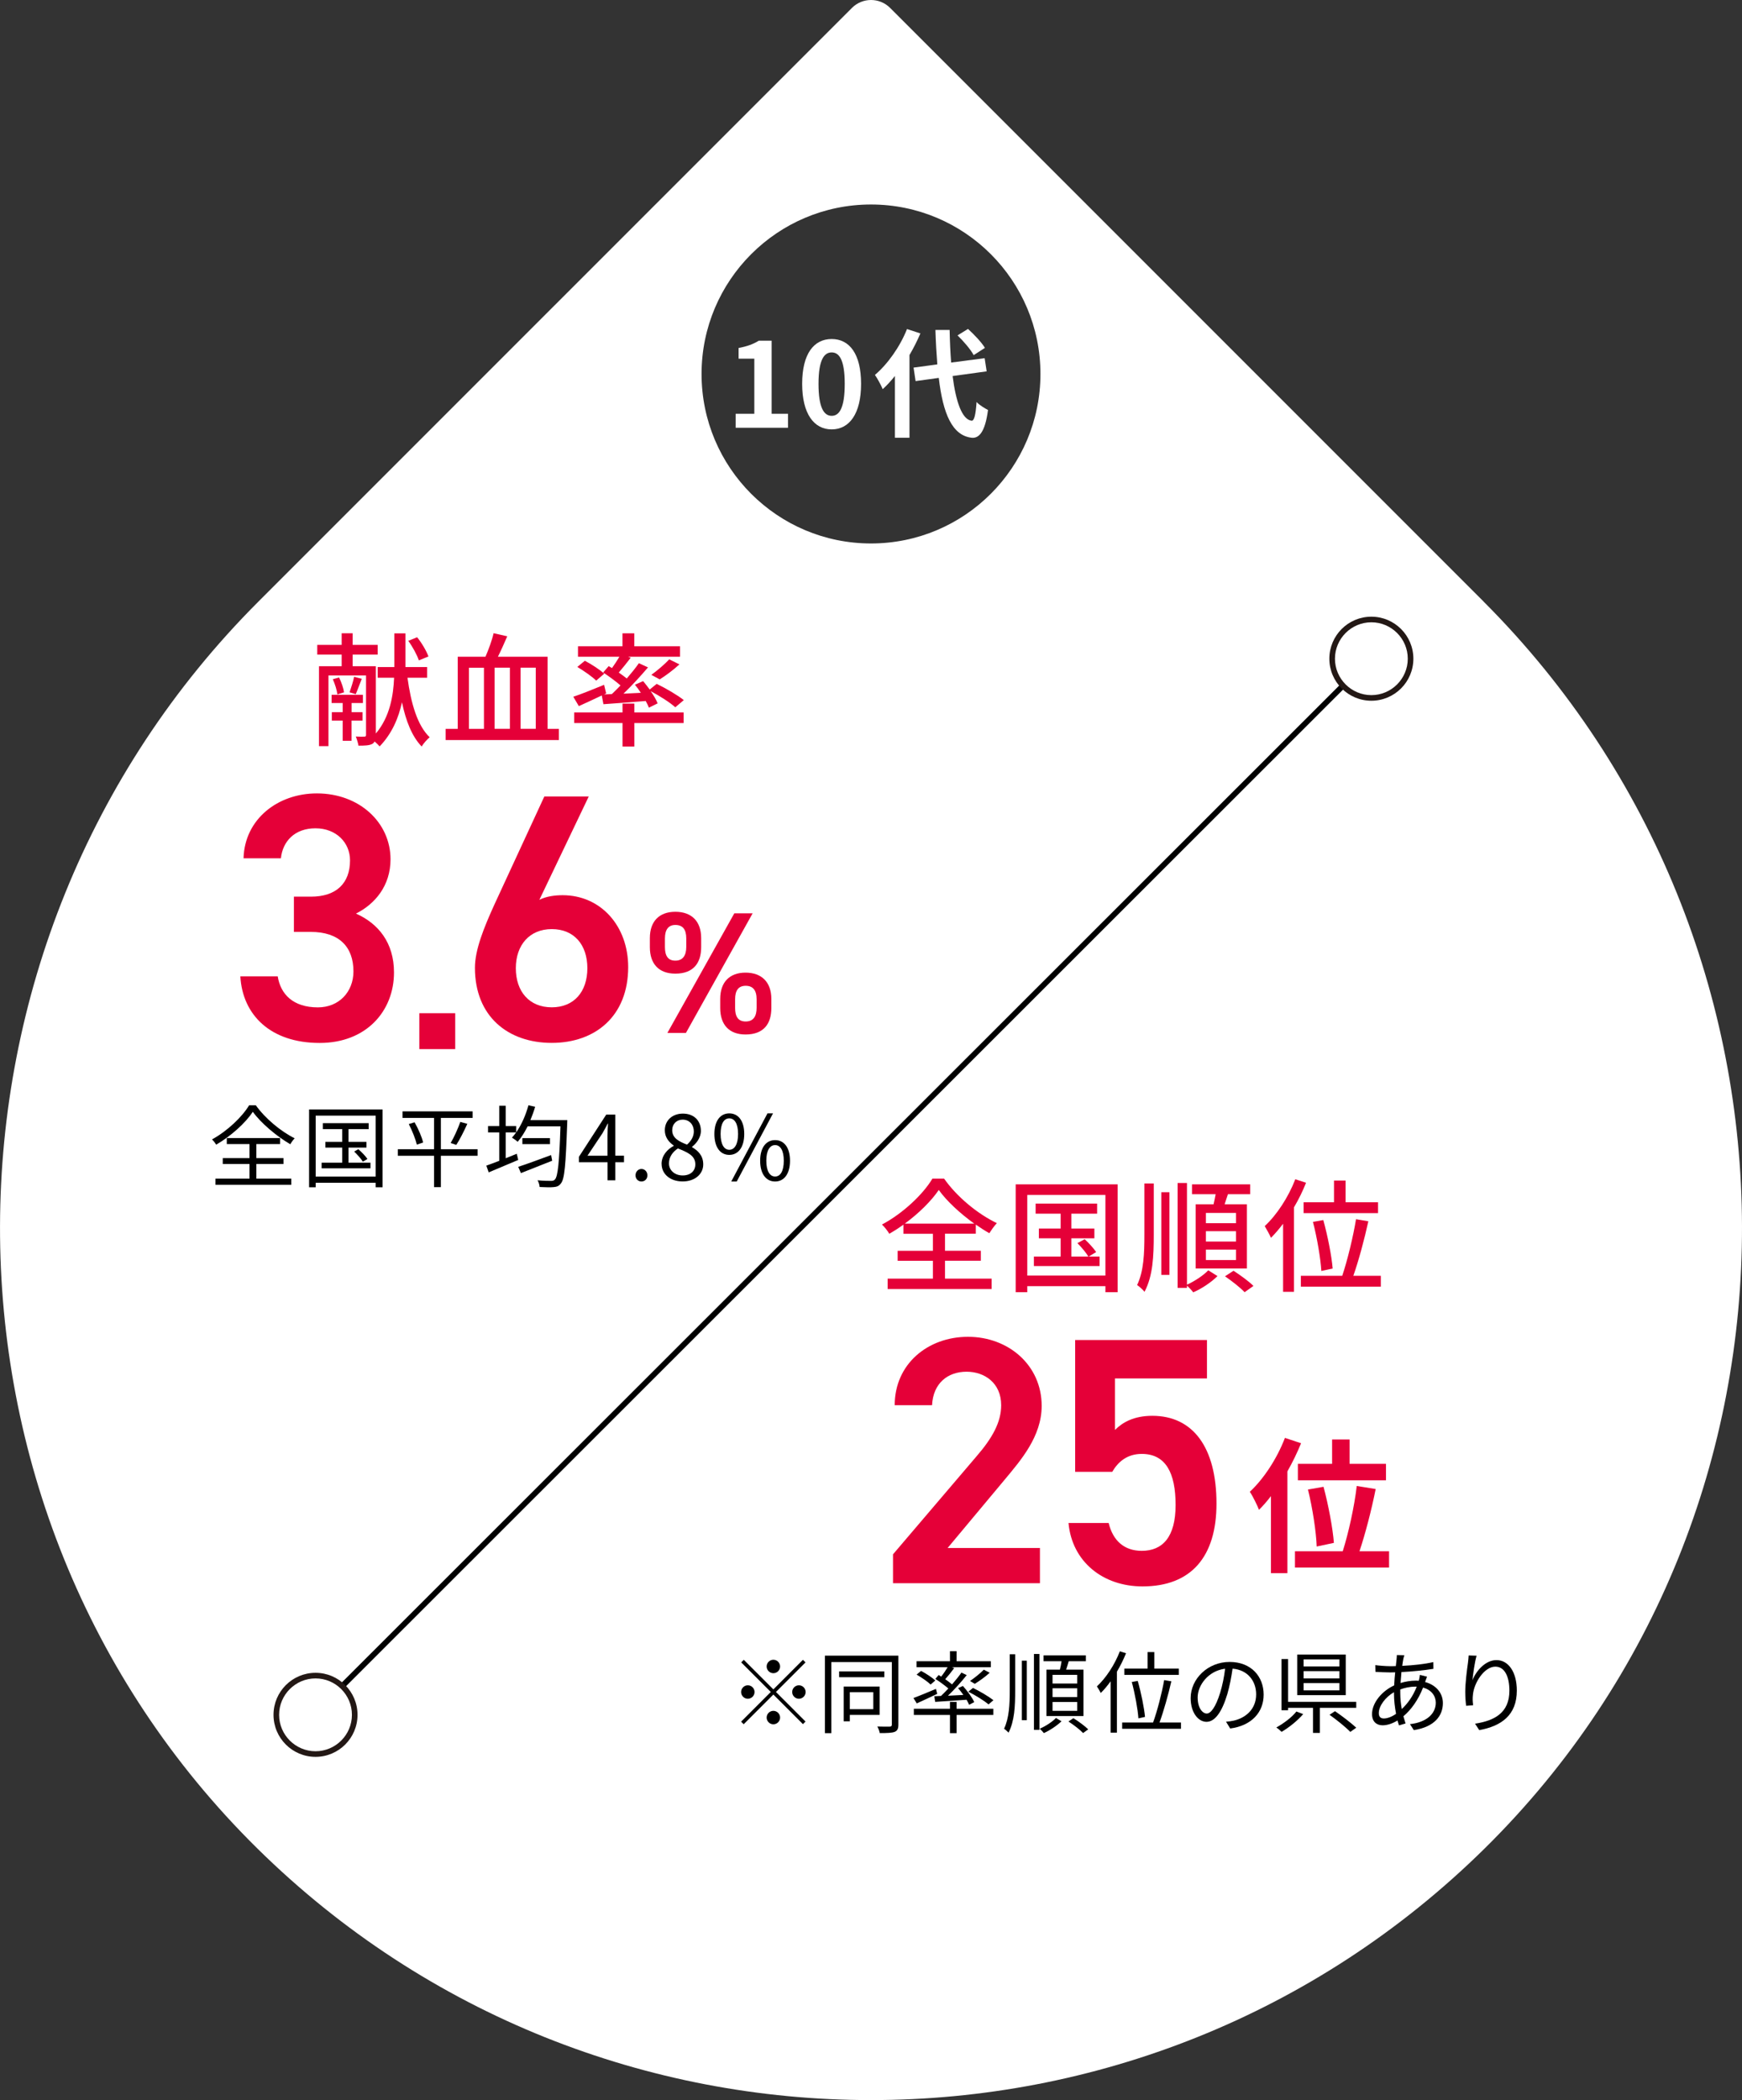 <?xml version="1.0" encoding="UTF-8"?><svg id="b" xmlns="http://www.w3.org/2000/svg" viewBox="0 0 311 374.83"><rect x="0" y="0" width="311" height="374.83" fill="#333333" stroke="none"/><g id="c"><path d="M264.89,107.39L158.91,1.41c-1.88-1.88-4.93-1.88-6.81,0L46.12,107.39c-61.17,61.17-61.76,161.86-.14,222.57,60.74,59.83,158.3,59.83,219.04,0,61.63-60.71,61.03-161.4-.14-222.57ZM155.5,97c-16.71,0-30.25-13.55-30.25-30.25s13.55-30.25,30.25-30.25,30.25,13.55,30.25,30.25-13.55,30.25-30.25,30.25Z" style="fill:#fff;"/><path d="M72.75,120.98c.62,4.51,1.74,8.49,3.96,10.61-.44.35-1.12,1.12-1.43,1.65-1.74-1.8-2.82-4.58-3.52-7.9-.59,2.77-1.76,5.57-3.98,7.88-.2-.22-.55-.57-.9-.88-.11.2-.24.35-.46.46-.55.26-1.3.29-2.42.29-.07-.44-.29-1.19-.48-1.63.68.04,1.32.04,1.52.02.22,0,.31-.07.31-.31v-10.61h-6.71v12.61h-1.69v-14.26h4.05v-2.07h-4.36v-1.74h4.36v-2.07h1.96v2.07h4.47v1.74h-4.47v2.07h4.14v12.01c2.53-2.99,3.12-6.8,3.26-9.95h-2.93v-1.91h2.97v-6.01h1.98v6.01h3.87v1.91h-3.48ZM62.76,128.61v3.61h-1.58v-3.61h-1.94v-1.5h1.94v-1.63h-1.98v-1.47h5.59v1.47h-2.02v1.63h1.96v1.5h-1.96ZM60.54,120.93c.42.84.79,1.94.88,2.64l-1.19.37c-.07-.7-.42-1.83-.81-2.71l1.12-.31ZM64.59,121.15c-.4.99-.77,2.05-1.08,2.75l-1.1-.33c.26-.77.66-1.98.81-2.77l1.36.35ZM74.78,117.88c-.31-.95-1.1-2.42-1.89-3.5l1.58-.64c.84,1.03,1.67,2.46,2.02,3.43l-1.72.7Z" style="fill:#e50038;"/><path d="M99.78,130.09v2h-20.22v-2h2.16v-12.87h4.95c.55-1.28,1.17-2.93,1.45-4.2l2.44.55c-.53,1.23-1.12,2.55-1.67,3.65h8.87v12.87h2.02ZM83.72,130.09h2.68v-10.91h-2.68v10.91ZM91.03,119.17h-2.73v10.91h2.73v-10.91ZM92.94,119.17v10.91h2.71v-10.91h-2.71Z" style="fill:#e50038;"/><path d="M107.46,124.12c-1.43.68-2.9,1.36-4.12,1.91l-.99-1.67c1.39-.46,3.48-1.3,5.5-2.13l.37,1.54-.37.18,1.39-.07c.48-.46,1.01-.99,1.54-1.54-.86-.75-2.09-1.65-3.1-2.31l.99-1.14c.2.11.37.22.59.35.46-.64.95-1.39,1.32-2.02h-7.39v-1.87h7.94v-2.31h2.11v2.31h8.16v1.87h-9.26l.46.18c-.68.9-1.47,1.87-2.13,2.64.51.35,1.01.73,1.43,1.06.81-.95,1.58-1.89,2.16-2.73l1.63.75c-1.3,1.52-2.88,3.26-4.38,4.69l3.1-.15c-.33-.51-.7-1.01-1.06-1.45l1.47-.64c.37.46.79.97,1.17,1.5l1.25-1.01c1.63.79,3.74,2.02,4.84,2.9l-1.52,1.28c-.92-.84-2.82-2.05-4.4-2.88.55.77,1.01,1.56,1.25,2.18l-1.56.77c-.13-.35-.33-.75-.57-1.19-2.73.22-5.43.42-7.55.57l-.29-1.54ZM113.25,127.16h8.8v1.89h-8.8v4.2h-2.11v-4.2h-8.63v-1.89h8.63v-1.58h2.11v1.58ZM104.42,117.94c1.19.62,2.71,1.61,3.45,2.31l-1.43,1.23c-.7-.7-2.2-1.74-3.37-2.44l1.34-1.1ZM116.28,120.45c1.03-.73,2.42-1.91,3.19-2.77l1.83.9c-1.1,1.01-2.46,2.02-3.52,2.68l-1.5-.81Z" style="fill:#e50038;"/><path d="M45.66,197.26c1.66,2.34,4.45,4.67,6.95,5.91-.3.3-.59.72-.78,1.06-2.45-1.42-5.25-3.78-6.69-5.79-1.28,1.94-3.86,4.31-6.55,5.87-.14-.27-.48-.69-.74-.94,2.74-1.5,5.39-4.03,6.63-6.1h1.18ZM45.76,210.37h6.24v1.09h-13.53v-1.09h6.07v-2.61h-4.77v-1.06h4.77v-2.5h-4.05v-1.07h9.51v1.07h-4.24v2.5h4.85v1.06h-4.85v2.61Z"/><path d="M68.3,198.02v13.89h-1.23v-.8h-10.71v.8h-1.18v-13.89h13.12ZM67.07,210v-10.88h-10.71v10.88h10.71ZM66.14,207.52v1.01h-8.72v-1.01h3.68v-2.69h-3.01v-1.02h3.01v-2.27h-3.46v-1.07h8.18v1.07h-3.6v2.27h3.2v1.02h-3.2v2.69h3.92ZM63.98,205.12c.59.51,1.3,1.25,1.62,1.74l-.82.48c-.3-.5-.99-1.26-1.55-1.81l.75-.42Z"/><path d="M85.27,206.29h-6.56v5.6h-1.22v-5.6h-6.47v-1.17h6.47v-5.59h-5.63v-1.17h12.52v1.17h-5.67v5.59h6.56v1.17ZM74.02,200.32c.66,1.15,1.31,2.66,1.52,3.6l-1.12.38c-.22-.94-.83-2.5-1.44-3.67l1.04-.32ZM80.45,204.02c.59-.99,1.33-2.62,1.73-3.78l1.25.35c-.58,1.28-1.34,2.8-1.97,3.76l-1.01-.34Z"/><path d="M101.28,199.94s-.02.45-.02.62c-.26,7.33-.46,9.88-1.12,10.66-.35.48-.72.61-1.3.66-.54.06-1.52.03-2.5-.02-.02-.34-.16-.86-.37-1.2,1.06.11,2.03.11,2.42.11.3,0,.5-.05.69-.26.51-.56.77-3.01.98-9.48h-5.86c-.53,1.07-1.14,2.02-1.78,2.77-.21-.21-.74-.59-1.02-.75.26-.29.51-.59.75-.93h-1.87v4.61c.66-.26,1.33-.53,1.98-.8l.26,1.1c-1.83.78-3.78,1.6-5.27,2.22l-.43-1.2c.64-.22,1.44-.53,2.31-.86v-5.07h-2v-1.14h2v-3.62h1.15v3.62h1.87v1.14c.94-1.34,1.71-3.07,2.19-4.85l1.2.27c-.24.82-.53,1.62-.85,2.39h6.58ZM98.59,207.17c-1.94.77-4.02,1.6-5.59,2.21l-.48-1.12c1.44-.46,3.7-1.3,5.87-2.1l.19,1.01ZM98.19,203.14v1.07h-4.93v-1.07h4.93Z"/><path d="M111.4,207.44h-1.55v3.23h-1.39v-3.23h-5.11v-.96l4.88-7.54h1.62v7.33h1.55v1.17ZM108.45,206.28v-3.6c0-.58.06-1.52.1-2.13h-.06c-.29.58-.61,1.15-.94,1.73l-2.67,4h3.58Z"/><path d="M113.46,209.78c0-.66.48-1.14,1.06-1.14s1.06.48,1.06,1.14-.48,1.1-1.06,1.1-1.06-.45-1.06-1.1Z"/><path d="M118.11,207.76c0-1.57,1.09-2.66,2.16-3.23v-.08c-.86-.59-1.58-1.47-1.58-2.71,0-1.79,1.38-2.98,3.22-2.98,2,0,3.22,1.28,3.22,3.09,0,1.23-.86,2.29-1.57,2.83v.08c1.02.59,1.99,1.47,1.99,3.07,0,1.71-1.47,3.04-3.68,3.04s-3.75-1.31-3.75-3.12ZM124.14,207.81c0-1.57-1.44-2.16-3.11-2.83-.94.61-1.6,1.54-1.6,2.66,0,1.25,1.04,2.16,2.45,2.16s2.26-.82,2.26-1.98ZM123.87,201.94c0-1.15-.74-2.1-2-2.1-1.07,0-1.86.77-1.86,1.9,0,1.41,1.26,2.02,2.64,2.56.8-.7,1.22-1.5,1.22-2.37Z"/><path d="M127.54,202.4c0-2.35,1.06-3.68,2.66-3.68s2.67,1.33,2.67,3.68-1.06,3.73-2.67,3.73-2.66-1.36-2.66-3.73ZM131.77,202.4c0-1.87-.64-2.79-1.57-2.79s-1.55.91-1.55,2.79.64,2.82,1.55,2.82,1.57-.94,1.57-2.82ZM137.02,198.72h.99l-6.48,12.16h-.98l6.47-12.16ZM135.71,207.17c0-2.35,1.07-3.68,2.67-3.68s2.66,1.33,2.66,3.68-1.06,3.71-2.66,3.71-2.67-1.34-2.67-3.71ZM139.93,207.17c0-1.87-.64-2.79-1.55-2.79s-1.57.91-1.57,2.79.64,2.82,1.57,2.82,1.55-.94,1.55-2.82Z"/><path d="M168.7,228.22h8.34v1.85h-18.57v-1.85h8.08v-3.19h-6.29v-1.78h6.29v-3.04h-5.26v-1.63c-.81.59-1.67,1.14-2.53,1.63-.26-.48-.84-1.21-1.3-1.65,3.76-2,7.35-5.41,9-8.19h2.09c2.31,3.28,6.01,6.31,9.42,7.94-.48.51-.97,1.21-1.34,1.8-.79-.44-1.61-.97-2.42-1.54v1.63h-5.5v3.04h6.4v1.78h-6.4v3.19ZM173.94,218.4c-2.51-1.8-4.93-4.03-6.34-6.01-1.32,1.94-3.54,4.16-6.07,6.01h12.41Z" style="fill:#e50038;"/><path d="M199.53,211.39v19.25h-2.18v-1.08h-13.95v1.08h-2.07v-19.25h18.2ZM197.35,227.67v-14.39h-13.95v14.39h13.95ZM196.31,224.28v1.69h-11.73v-1.69h4.78v-3.26h-3.89v-1.74h3.89v-2.66h-4.47v-1.8h10.98v1.8h-4.6v2.66h4.11v1.74h-4.11v3.26h3.04c-.4-.68-1.23-1.67-1.96-2.4l1.3-.7c.75.68,1.63,1.67,2.05,2.29l-1.34.81h1.96Z" style="fill:#e50038;"/><path d="M204.31,211.23h1.67v9.11c0,3.92-.15,7.39-1.65,10.23-.26-.35-.92-.95-1.32-1.21,1.19-2.51,1.3-5.59,1.3-9.04v-9.09ZM207.33,212.79h1.45v14.76h-1.45v-14.76ZM211.9,229.3c1.39-.62,2.99-1.69,3.81-2.57l1.65,1.03c-1.1,1.1-2.84,2.27-4.33,2.9-.24-.33-.73-.84-1.12-1.21v.42h-1.67v-18.72h1.67v18.15ZM216.66,214.95c.13-.57.26-1.21.37-1.8h-4.22v-1.76h10.39v1.76h-3.98c-.2.62-.4,1.23-.59,1.8h3.98v11.46h-9.15v-11.46h3.21ZM220.66,216.49h-5.37v1.83h5.37v-1.83ZM220.66,219.75h-5.37v1.85h5.37v-1.85ZM220.66,223.03h-5.37v1.87h5.37v-1.87ZM220.22,226.81c1.19.77,2.77,1.91,3.56,2.71l-1.58,1.12c-.73-.79-2.27-2-3.5-2.84l1.52-.99Z" style="fill:#e50038;"/><path d="M233.17,211.1c-.59,1.5-1.32,2.97-2.16,4.4v15.07h-1.94v-12.15c-.7.92-1.43,1.78-2.16,2.51-.2-.46-.79-1.56-1.12-2.09,2.16-2,4.22-5.15,5.46-8.36l1.92.62ZM246.52,227.71v1.94h-14.28v-1.94h7.39c.92-2.73,1.96-7,2.46-10.1l2.2.37c-.7,3.21-1.74,7.08-2.68,9.73h4.91ZM238.16,214.58v-3.87h2.07v3.87h5.79v1.94h-13.29v-1.94h5.43ZM235.9,226.85c-.13-2.18-.75-5.9-1.5-8.76l1.85-.33c.79,2.86,1.5,6.49,1.67,8.65l-2.02.44Z" style="fill:#e50038;"/><path d="M232.28,257.6c-.68,1.66-1.51,3.38-2.44,5.02v18.17h-2.94v-13.75c-.7.91-1.4,1.72-2.13,2.44-.29-.75-1.12-2.47-1.64-3.22,2.47-2.29,4.86-5.93,6.27-9.62l2.89.96ZM247.99,276.87v2.91h-16.8v-2.91h8.53c1.01-3.17,2.08-7.98,2.5-11.65l3.38.55c-.75,3.77-1.87,8.06-2.89,11.1h5.28ZM237.82,261.27v-4.34h3.12v4.34h6.5v2.94h-15.73v-2.94h6.11ZM235.07,276.03c-.08-2.52-.73-6.84-1.56-10.17l2.78-.49c.88,3.28,1.66,7.46,1.85,10.01l-3.07.65Z" style="fill:#e50038;"/><path d="M138.07,301.53l5.28-5.28.46.46-5.28,5.28,5.28,5.28-.46.46-5.28-5.28-5.3,5.3-.46-.46,5.3-5.3-5.28-5.28.46-.46,5.28,5.28ZM134.71,302c0,.66-.54,1.2-1.2,1.2s-1.2-.54-1.2-1.2.54-1.2,1.2-1.2,1.2.54,1.2,1.2ZM138.07,298.64c-.66,0-1.2-.54-1.2-1.2s.54-1.2,1.2-1.2,1.2.54,1.2,1.2-.54,1.2-1.2,1.2ZM138.07,305.36c.66,0,1.2.54,1.2,1.2s-.54,1.2-1.2,1.2-1.2-.54-1.2-1.2.54-1.2,1.2-1.2ZM141.43,302c0-.66.54-1.2,1.2-1.2s1.2.54,1.2,1.2-.54,1.2-1.2,1.2-1.2-.54-1.2-1.2Z"/><path d="M160.39,307.81c0,.74-.18,1.09-.66,1.3-.5.19-1.3.22-2.67.22-.05-.34-.24-.85-.43-1.17,1.01.03,1.94.03,2.21.02.29-.02.38-.11.38-.37v-11.16h-10.8v12.69h-1.15v-13.83h13.12v12.29ZM157.88,299.36h-8.07v-1.04h8.07v1.04ZM151.72,306.08v1.15h-1.1v-6.21h6.42v5.06h-5.31ZM151.72,302.03v3.03h4.19v-3.03h-4.19Z"/><path d="M167.32,302.33c-1.26.59-2.58,1.23-3.65,1.7l-.59-.96c1.02-.37,2.53-1.01,4.02-1.63l.22.9ZM170.78,304.99h6.56v1.1h-6.56v3.25h-1.18v-3.25h-6.45v-1.1h6.45v-1.23h1.18v1.23ZM168.03,299.25c.42-.53.85-1.17,1.15-1.68h-5.55v-1.07h5.97v-1.79h1.18v1.79h6.11v1.07h-6.96l.42.16c-.5.69-1.09,1.42-1.6,1.98.45.32.88.64,1.22.93.64-.74,1.23-1.47,1.68-2.11l.94.45c-.94,1.18-2.19,2.58-3.35,3.68l2.75-.14c-.3-.43-.62-.85-.94-1.22l.86-.38c.78.88,1.67,2.06,2.02,2.88l-.91.48c-.11-.26-.27-.58-.46-.9-2.03.14-4.07.27-5.6.38l-.16-1.01c.35-.02.77-.03,1.2-.05.42-.4.86-.85,1.31-1.33-.62-.54-1.55-1.22-2.32-1.71l.59-.7.45.29ZM166.15,300.67c-.51-.51-1.62-1.26-2.51-1.78l.8-.66c.88.46,2,1.2,2.54,1.71l-.83.72ZM176.48,304.21c-.77-.67-2.35-1.63-3.6-2.27l.83-.67c1.22.59,2.82,1.54,3.65,2.19l-.88.75ZM176.69,298.56c-.8.74-1.84,1.47-2.66,1.98l-.85-.51c.78-.53,1.86-1.39,2.46-2.02l1.04.54Z"/><path d="M180.26,295.26h.98v6.42c0,2.88-.11,5.44-1.18,7.57-.19-.19-.56-.54-.8-.7.9-1.94,1.01-4.27,1.01-6.87v-6.42ZM182.43,296.4h.88v10.63h-.88v-10.63ZM184.59,295.21h.98v13.54h-.98v-13.54ZM189.51,307.22c-.8.78-2.08,1.63-3.15,2.11-.16-.22-.5-.58-.74-.78,1.06-.45,2.29-1.26,2.9-1.92l.99.59ZM189.22,298c.13-.48.24-1.02.3-1.5h-3.22v-1.04h7.56v1.04h-3.06c-.14.51-.32,1.04-.46,1.5h3.09v8.29h-6.61v-8.29h2.4ZM192.31,298.93h-4.4v1.55h4.4v-1.55ZM192.31,301.33h-4.4v1.57h4.4v-1.57ZM192.31,303.78h-4.4v1.58h4.4v-1.58ZM191.62,306.66c.91.56,2.06,1.41,2.66,2l-.91.66c-.56-.59-1.7-1.47-2.62-2.06l.88-.59Z"/><path d="M201.03,295.08c-.45,1.12-1.01,2.24-1.63,3.3v10.87h-1.12v-9.16c-.56.77-1.15,1.49-1.76,2.08-.13-.27-.48-.88-.69-1.17,1.62-1.5,3.17-3.86,4.1-6.27l1.1.35ZM210.84,307.44v1.12h-10.5v-1.12h5.52c.74-2.02,1.57-5.25,1.98-7.57l1.28.22c-.54,2.37-1.38,5.36-2.11,7.35h3.83ZM204.88,297.82v-2.95h1.2v2.95h4.37v1.12h-9.72v-1.12h4.15ZM203.24,306.69c-.11-1.6-.61-4.37-1.18-6.48l1.06-.19c.61,2.11,1.15,4.83,1.3,6.42l-1.17.26Z"/><path d="M218.88,307.3c.5-.03.98-.11,1.36-.19,2.03-.45,4.02-1.95,4.02-4.69,0-2.4-1.52-4.37-4.21-4.59-.21,1.47-.51,3.07-.94,4.56-.98,3.25-2.24,4.93-3.71,4.93s-2.83-1.63-2.83-4.24c0-3.44,3.07-6.45,6.95-6.45s6.08,2.63,6.08,5.83-2.19,5.55-5.97,6.05l-.74-1.2ZM217.84,302.11c.4-1.31.71-2.82.88-4.27-3.04.38-4.9,2.99-4.9,5.12,0,2,.93,2.88,1.62,2.88s1.58-1.06,2.4-3.73Z"/><path d="M232.66,305.94c-.99,1.15-2.51,2.38-3.86,3.17-.24-.24-.66-.61-.94-.78,1.31-.72,2.83-1.86,3.58-2.85l1.22.46ZM235.64,304.82v4.48h-1.23v-4.48h-4.45v.43h-1.17v-9.14h1.17v7.64h12.17v1.07h-6.48ZM240.26,302.56h-8.67v-7.25h8.67v7.25ZM239.13,296.17h-6.4v1.26h6.4v-1.26ZM239.13,298.27h-6.4v1.3h6.4v-1.3ZM239.13,300.4h-6.4v1.3h6.4v-1.3ZM238.34,305.42c1.26.86,2.93,2.14,3.79,2.95l-1.06.75c-.78-.82-2.43-2.15-3.71-3.06l.98-.64Z"/><path d="M254.43,300.22c1.98.53,3.17,2,3.17,3.75,0,2.27-1.5,4.26-5.19,4.83l-.69-1.07c2.85-.3,4.61-1.78,4.61-3.83,0-1.2-.78-2.29-2.27-2.69-.88,2.24-2.16,3.99-3.51,5.12.13.45.26.88.38,1.28l-1.17.35c-.08-.27-.18-.56-.26-.88-.86.53-1.81.86-2.66.86-1.07,0-1.89-.64-1.89-2,0-2.03,1.78-4.13,3.95-5.12.03-.8.11-1.6.18-2.34-.34.02-.66.02-.96.02-.69,0-1.92-.06-2.56-.1l-.03-1.2c.54.08,1.94.19,2.61.19.35,0,.7,0,1.06-.02.05-.46.1-.88.13-1.22.03-.26.05-.56.05-.75l1.34.03c-.08.21-.14.5-.19.7-.06.34-.13.74-.19,1.2,2-.1,3.92-.3,5.55-.67l.02,1.2c-1.66.27-3.78.48-5.71.58-.06.61-.11,1.28-.16,1.95.88-.27,1.86-.42,2.66-.42.19,0,.38,0,.58.02l.05-.14c.06-.24.14-.66.16-.91l1.28.32c-.1.21-.22.64-.32.88l-.02.06ZM248.87,302.03c-1.54.88-2.71,2.45-2.71,3.73,0,.64.3.96.9.96s1.38-.27,2.18-.83c-.22-1.14-.37-2.4-.37-3.59v-.27ZM252.68,301.04c-1.02,0-1.94.22-2.69.5v.62c0,1.01.11,1.97.27,2.88,1.04-.98,1.99-2.26,2.67-4h-.26Z"/><path d="M263.62,295.5c-.34,1.17-.64,3.3-.74,4.4.62-1.63,2.29-3.6,4.29-3.6,2.11,0,3.63,2.11,3.63,5.44,0,4.4-2.77,6.34-6.71,7.06l-.75-1.15c3.44-.53,6.13-1.9,6.13-5.89,0-2.5-.83-4.29-2.51-4.29-1.97,0-3.79,2.87-3.99,4.95-.08.61-.08,1.15.03,1.94l-1.25.1c-.08-.59-.16-1.49-.16-2.51,0-1.5.29-3.84.48-5.12.06-.5.11-.98.13-1.36l1.41.05Z"/><rect x="17.23" y="211.07" width="266.57" height="1" transform="translate(-105.5 168.31) rotate(-44.98)"/><path d="M131.33,73.85h3.34v-9.83h-2.81v-1.91c1.55-.29,2.62-.69,3.61-1.3h2.29v13.04h2.92v2.5h-9.34v-2.5Z" style="fill:#fff;"/><path d="M143.21,68.51c0-5.38,2.1-8,5.27-8s5.25,2.65,5.25,8-2.1,8.13-5.25,8.13-5.27-2.77-5.27-8.13ZM150.81,68.51c0-4.35-1.01-5.61-2.33-5.61s-2.35,1.26-2.35,5.61,1.01,5.71,2.35,5.71,2.33-1.34,2.33-5.71Z" style="fill:#fff;"/><path d="M164.32,59.51c-.55,1.28-1.2,2.58-1.95,3.86v14.76h-2.6v-11.02c-.71.88-1.43,1.68-2.18,2.35-.23-.59-.95-1.93-1.39-2.54,2.27-1.93,4.47-5.02,5.73-8.19l2.39.78ZM170.07,67.11c.59,4.66,1.7,7.77,3.38,7.98.48.04.73-1.01.9-3.34.46.55,1.58,1.18,2.04,1.43-.53,4.05-1.66,5.02-2.83,4.96-3.55-.34-5.21-4.28-5.96-10.69l-4.14.57-.36-2.41,4.24-.57c-.15-1.89-.27-3.95-.34-6.15h2.54c.04,2.06.13,4.03.27,5.82l5.98-.78.36,2.35-6.09.84ZM173.83,63.39c-.52-.99-1.78-2.46-2.88-3.53l1.87-1.15c1.11,1.01,2.42,2.39,3.02,3.38l-2.02,1.3Z" style="fill:#fff;"/><circle cx="244.83" cy="117.57" r="7" style="fill:#fff;"/><path d="M244.83,125.07c-4.14,0-7.5-3.36-7.5-7.5s3.36-7.5,7.5-7.5,7.5,3.36,7.5,7.5-3.36,7.5-7.5,7.5ZM244.83,111.07c-3.58,0-6.5,2.92-6.5,6.5s2.92,6.5,6.5,6.5,6.5-2.92,6.5-6.5-2.92-6.5-6.5-6.5Z" style="fill:#231815;"/><circle cx="56.33" cy="306.07" r="7" style="fill:#fff;"/><path d="M56.33,313.57c-4.14,0-7.5-3.36-7.5-7.5s3.36-7.5,7.5-7.5,7.5,3.36,7.5,7.5-3.36,7.5-7.5,7.5ZM56.33,299.57c-3.58,0-6.5,2.92-6.5,6.5s2.92,6.5,6.5,6.5,6.5-2.92,6.5-6.5-2.92-6.5-6.5-6.5Z" style="fill:#231815;"/><path d="M52.49,160.04h3.02c4.53,0,6.98-2.39,6.98-6.48,0-3.15-2.45-5.72-6.17-5.72s-5.85,2.33-6.17,5.35h-6.67c.19-6.98,6.1-11.58,13.09-11.58,7.61,0,13.15,5.22,13.15,11.76,0,4.72-2.77,7.99-6.17,9.69,3.96,1.76,6.79,5.16,6.79,10.51,0,6.86-4.91,12.58-13.27,12.58-8.81,0-13.78-5.03-14.16-11.89h6.67c.5,3.15,2.71,5.54,7.17,5.54,3.77,0,6.35-2.77,6.35-6.42,0-4.4-2.58-7.05-7.61-7.05h-3.02v-6.29Z" style="fill:#e50038;"/><path d="M81.27,187.25h-6.41v-6.41h6.41v6.41Z" style="fill:#e50038;"/><path d="M96.3,160.6c1.26-.63,2.77-.82,4.15-.82,6.79,0,11.7,5.47,11.7,12.83,0,8.74-5.85,13.53-13.65,13.53s-13.71-4.72-13.71-13.4c0-3.21,1.57-7.11,3.52-11.39l8.87-19.19h7.93l-8.81,18.43ZM98.51,179.79c3.96,0,6.35-2.77,6.35-6.98s-2.39-6.98-6.35-6.98-6.42,2.83-6.42,6.98,2.39,6.98,6.42,6.98Z" style="fill:#e50038;"/><path d="M125.18,169.05c0,2.78-1.33,4.73-4.61,4.73-2.94,0-4.55-1.73-4.55-4.73v-1.61c0-3,1.67-4.7,4.55-4.7s4.61,1.67,4.61,4.7v1.61ZM122.52,169.02v-1.52c0-1.64-.65-2.41-1.95-2.41-1.21,0-1.86.8-1.86,2.41v1.52c0,1.52.5,2.44,1.86,2.44s1.95-.96,1.95-2.44ZM134.37,163.01l-11.91,21.35h-3.31l11.95-21.35h3.28ZM137.71,179.91c0,2.79-1.33,4.73-4.61,4.73-2.91,0-4.52-1.73-4.52-4.73v-1.61c0-3,1.67-4.7,4.52-4.7s4.61,1.67,4.61,4.7v1.61ZM135.08,179.88v-1.52c0-1.64-.68-2.41-1.95-2.41s-1.89.8-1.89,2.41v1.52c0,1.52.5,2.44,1.89,2.44s1.95-.96,1.95-2.44Z" style="fill:#e50038;"/><path d="M185.66,282.58h-26.23v-5.16l14.91-17.49c2.83-3.27,4.4-6.1,4.4-9.12,0-3.96-2.96-5.98-6.17-5.98-3.4,0-5.98,2.08-6.17,5.98h-6.67c0-7.36,5.91-12.21,13.09-12.21s13.15,5.03,13.15,12.33c0,5.47-3.77,9.75-6.54,13.09l-10.25,12.27h16.48v6.29Z" style="fill:#e50038;"/><path d="M198.56,262.7h-6.61v-23.53h23.53v6.86h-16.42v9.19c1.32-1.32,3.33-2.52,6.67-2.52,7.23,0,11.45,5.6,11.45,15.67,0,9.5-4.53,14.78-13.21,14.78-7.05,0-12.58-4.4-13.21-11.32h7.17c.76,3.15,2.77,4.97,5.91,4.97,3.71,0,6.04-2.45,6.04-8.18s-1.76-9.12-6.04-9.12c-2.58,0-4.21,1.38-5.28,3.21Z" style="fill:#e50038;"/></g></svg>